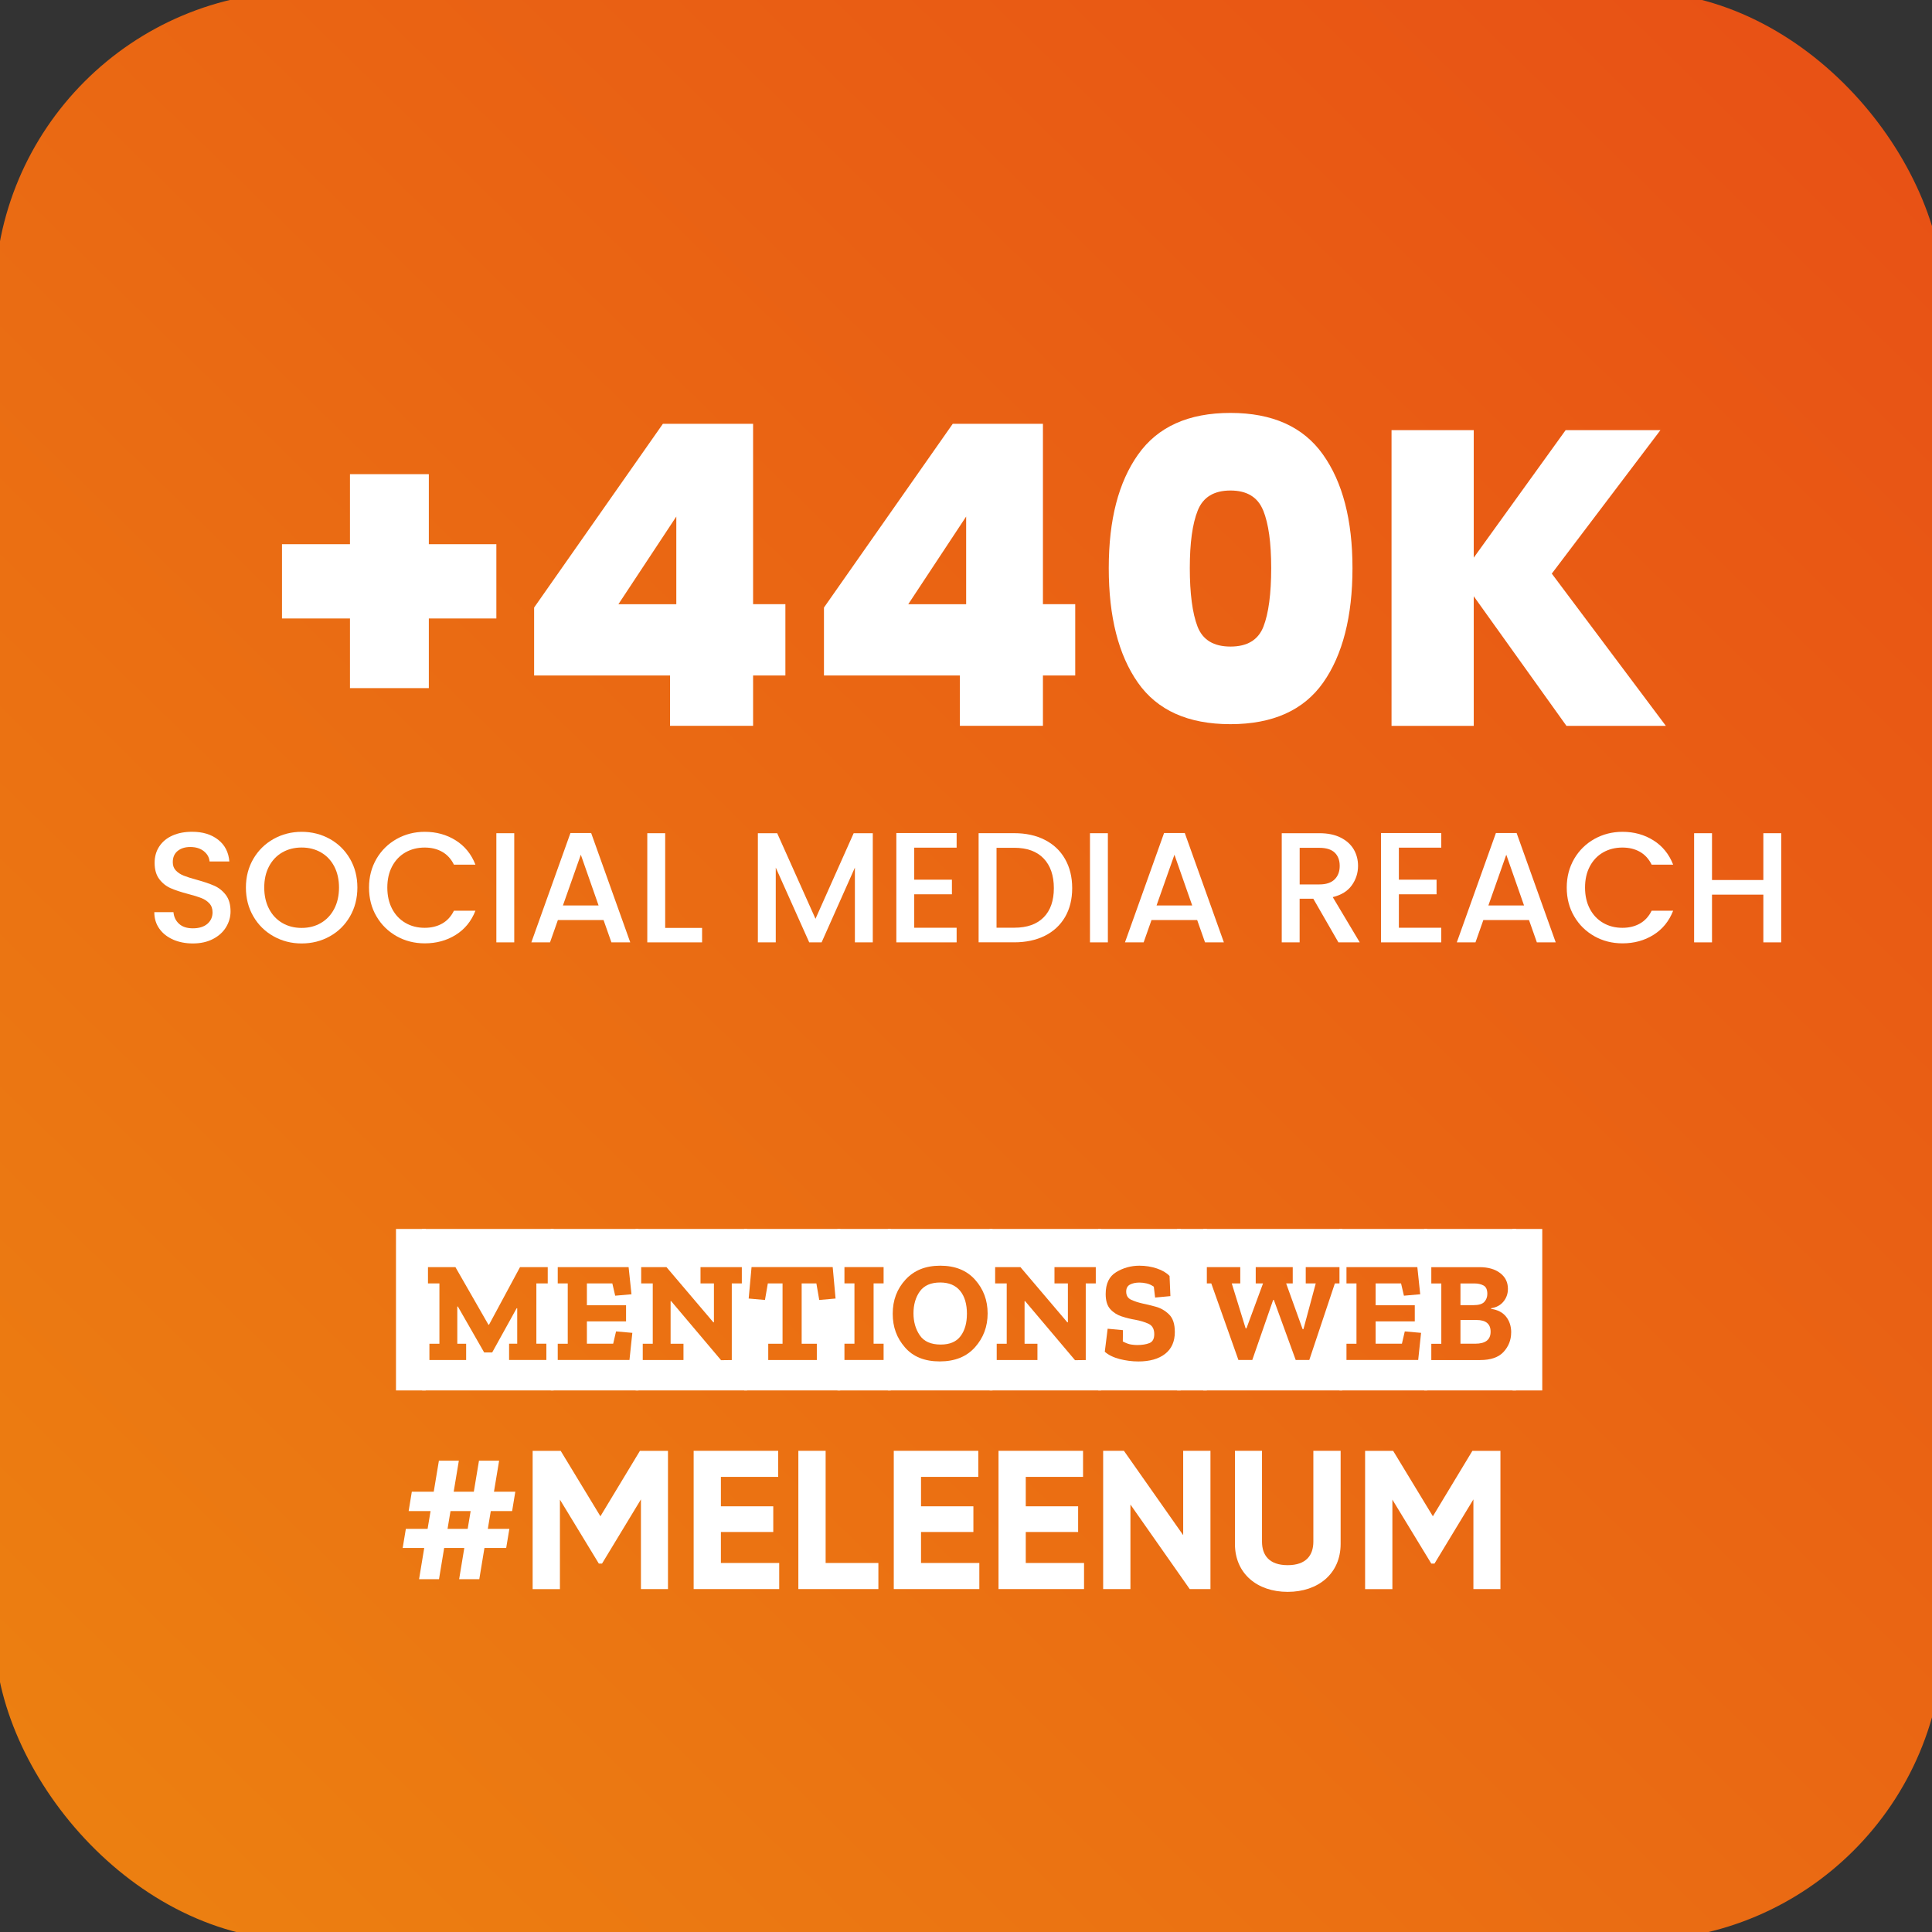 <?xml version="1.0" encoding="UTF-8"?>
<svg id="Calque_1" data-name="Calque 1" xmlns="http://www.w3.org/2000/svg" xmlns:xlink="http://www.w3.org/1999/xlink" viewBox="0 0 565.91 565.91">
  <rect x="0" y="0" width="565.91" height="565.91" fill="#333333" stroke="none"/>
  <defs>
    <style>
      .cls-1 {
        fill: url(#Dégradé_sans_nom);
      }

      .cls-1, .cls-2 {
        stroke-width: 0px;
      }

      .cls-2 {
        fill: #fff;
      }
    </style>
    <linearGradient id="Dégradé_sans_nom" data-name="Dégradé sans nom" x1="33.11" y1="-1229.1" x2="545.05" y2="-704.81" gradientTransform="translate(0 -689.34) scale(1 -1)" gradientUnits="userSpaceOnUse">
      <stop offset="0" stop-color="#ec7f11"/>
      <stop offset="1" stop-color="#e85115"/>
    </linearGradient>
  </defs>
  <rect class="cls-1" x="-1.58" y="-2.49" width="570.9" height="570.9" rx="90" ry="90"/>
  <g>
    <path class="cls-2" d="m145.39,181.16h-19.78v20.4h-23.1v-20.4h-19.91v-21.75h19.91v-20.52h23.1v20.52h19.78v21.75Z"/>
    <path class="cls-2" d="m156.45,197.87v-19.91l37.72-53.82h26.42v52.83h9.46v20.89h-9.46v14.74h-24.33v-14.74h-39.81Zm41.65-46.57l-16.96,25.68h16.96v-25.68Z"/>
    <path class="cls-2" d="m241.35,197.87v-19.91l37.72-53.82h26.42v52.83h9.46v20.89h-9.46v14.74h-24.33v-14.74h-39.81Zm41.65-46.57l-16.96,25.68h16.96v-25.68Z"/>
    <path class="cls-2" d="m333.38,133.12c5.73-8.11,14.74-12.17,27.03-12.17s21.32,4.05,27.09,12.17c5.78,8.11,8.66,19.21,8.66,33.3s-2.87,25.43-8.6,33.54c-5.73,8.11-14.79,12.16-27.16,12.16s-21.4-4.05-27.09-12.16c-5.69-8.11-8.54-19.29-8.54-33.54s2.87-25.19,8.6-33.3Zm36.62,16.4c-1.56-3.89-4.75-5.84-9.58-5.84s-8.03,1.95-9.58,5.84c-1.56,3.89-2.33,9.52-2.33,16.89s.76,13.25,2.27,17.14c1.51,3.89,4.73,5.84,9.65,5.84s8.13-1.95,9.65-5.84c1.51-3.89,2.27-9.6,2.27-17.14s-.78-13-2.33-16.89Z"/>
    <path class="cls-2" d="m458.84,212.62l-27.16-37.97v37.97h-24.08v-86.62h24.08v37.35l26.91-37.35h27.77l-31.82,42.02,33.42,44.6h-29.12Z"/>
  </g>
  <g>
    <path class="cls-2" d="m50.72,275.22c-1.72-.75-3.07-1.82-4.05-3.2s-1.47-2.99-1.47-4.83h5.61c.12,1.38.67,2.52,1.63,3.4.97.89,2.32,1.33,4.07,1.33s3.22-.44,4.23-1.31,1.52-2,1.52-3.38c0-1.07-.32-1.95-.94-2.62-.63-.67-1.41-1.2-2.35-1.56-.94-.37-2.23-.77-3.89-1.2-2.08-.55-3.78-1.11-5.08-1.68s-2.42-1.45-3.33-2.65c-.92-1.2-1.38-2.79-1.38-4.78,0-1.84.46-3.45,1.38-4.83s2.21-2.44,3.86-3.17c1.66-.74,3.57-1.1,5.75-1.1,3.1,0,5.63.77,7.61,2.32,1.98,1.55,3.07,3.67,3.29,6.37h-5.8c-.09-1.17-.64-2.16-1.66-2.99s-2.35-1.24-4-1.24c-1.5,0-2.73.38-3.68,1.15-.95.77-1.43,1.87-1.43,3.31,0,.98.3,1.79.9,2.42.6.63,1.36,1.13,2.28,1.5.92.37,2.18.77,3.77,1.2,2.12.58,3.84,1.17,5.17,1.75,1.33.58,2.47,1.48,3.4,2.69.93,1.21,1.4,2.83,1.4,4.85,0,1.63-.44,3.16-1.31,4.6-.87,1.44-2.15,2.6-3.82,3.47-1.67.87-3.64,1.31-5.91,1.31-2.15,0-4.08-.38-5.8-1.13Z"/>
    <path class="cls-2" d="m80.14,274.26c-2.5-1.4-4.48-3.34-5.93-5.84-1.46-2.5-2.18-5.31-2.18-8.44s.73-5.93,2.18-8.42c1.46-2.48,3.43-4.42,5.93-5.82,2.5-1.39,5.24-2.09,8.21-2.09s5.76.7,8.26,2.09c2.5,1.4,4.47,3.33,5.91,5.82,1.44,2.48,2.16,5.29,2.16,8.42s-.72,5.94-2.16,8.44c-1.44,2.5-3.41,4.45-5.91,5.84-2.5,1.4-5.25,2.09-8.26,2.09s-5.71-.7-8.21-2.09Zm13.87-3.91c1.66-.97,2.95-2.35,3.89-4.14.93-1.79,1.4-3.87,1.4-6.23s-.47-4.43-1.4-6.21c-.94-1.78-2.23-3.14-3.89-4.09-1.66-.95-3.54-1.43-5.66-1.43s-4,.48-5.66,1.43-2.95,2.32-3.89,4.09c-.94,1.78-1.4,3.85-1.4,6.21s.47,4.44,1.4,6.23c.93,1.79,2.23,3.17,3.89,4.14s3.54,1.45,5.66,1.45,4-.48,5.66-1.45Z"/>
    <path class="cls-2" d="m110.27,251.56c1.46-2.48,3.43-4.42,5.93-5.82,2.5-1.39,5.24-2.09,8.21-2.09,3.4,0,6.43.84,9.08,2.51,2.65,1.67,4.58,4.04,5.77,7.11h-6.3c-.83-1.69-1.98-2.94-3.45-3.77-1.47-.83-3.17-1.24-5.11-1.24-2.12,0-4,.48-5.66,1.43s-2.95,2.32-3.89,4.09c-.94,1.78-1.4,3.85-1.4,6.21s.47,4.43,1.4,6.21c.93,1.78,2.23,3.15,3.89,4.12s3.54,1.45,5.66,1.45c1.93,0,3.63-.41,5.11-1.24,1.47-.83,2.62-2.08,3.45-3.77h6.3c-1.2,3.07-3.12,5.43-5.77,7.08-2.65,1.66-5.68,2.48-9.08,2.48-3.01,0-5.75-.7-8.23-2.09-2.48-1.4-4.46-3.33-5.91-5.82-1.46-2.48-2.18-5.29-2.18-8.42s.73-5.93,2.18-8.42Z"/>
    <path class="cls-2" d="m150.63,244.06v31.97h-5.24v-31.97h5.24Z"/>
    <path class="cls-2" d="m176.8,269.5h-13.39l-2.3,6.53h-5.47l11.45-32.02h6.07l11.45,32.02h-5.52l-2.3-6.53Zm-1.47-4.28l-5.2-14.86-5.24,14.86h10.44Z"/>
    <path class="cls-2" d="m194.84,271.8h10.81v4.23h-16.05v-31.97h5.24v27.74Z"/>
    <path class="cls-2" d="m255.65,244.06v31.97h-5.24v-21.9l-9.75,21.9h-3.63l-9.8-21.9v21.9h-5.24v-31.97h5.66l11.22,25.07,11.18-25.07h5.61Z"/>
    <path class="cls-2" d="m267.79,248.29v9.38h11.04v4.28h-11.04v9.8h12.42v4.28h-17.66v-32.02h17.66v4.28h-12.42Z"/>
    <path class="cls-2" d="m306.04,246.01c2.56,1.3,4.54,3.17,5.93,5.61,1.39,2.44,2.09,5.28,2.09,8.53s-.7,6.07-2.09,8.46c-1.4,2.39-3.37,4.22-5.93,5.5-2.56,1.27-5.54,1.91-8.95,1.91h-10.44v-31.97h10.44c3.4,0,6.39.65,8.95,1.96Zm-.34,22.7c1.99-2.02,2.99-4.88,2.99-8.56s-1-6.61-2.99-8.69c-1.99-2.08-4.86-3.13-8.6-3.13h-5.2v23.41h5.2c3.74,0,6.61-1.01,8.6-3.04Z"/>
    <path class="cls-2" d="m324.51,244.06v31.97h-5.24v-31.97h5.24Z"/>
    <path class="cls-2" d="m350.68,269.5h-13.39l-2.3,6.53h-5.47l11.45-32.02h6.07l11.45,32.02h-5.52l-2.3-6.53Zm-1.47-4.28l-5.2-14.86-5.24,14.86h10.44Z"/>
    <path class="cls-2" d="m392.04,276.03l-7.36-12.79h-4v12.79h-5.24v-31.97h11.04c2.45,0,4.53.43,6.23,1.29,1.7.86,2.97,2.01,3.82,3.45.84,1.44,1.26,3.05,1.26,4.83,0,2.08-.61,3.98-1.82,5.68-1.21,1.7-3.08,2.86-5.59,3.47l7.91,13.25h-6.26Zm-11.36-16.97h5.8c1.96,0,3.44-.49,4.44-1.47,1-.98,1.5-2.3,1.5-3.96s-.49-2.95-1.47-3.89c-.98-.93-2.47-1.4-4.46-1.4h-5.8v10.72Z"/>
    <path class="cls-2" d="m409.75,248.29v9.38h11.04v4.28h-11.04v9.8h12.42v4.28h-17.66v-32.02h17.66v4.28h-12.42Z"/>
    <path class="cls-2" d="m447.88,269.5h-13.39l-2.3,6.53h-5.47l11.45-32.02h6.07l11.45,32.02h-5.52l-2.3-6.53Zm-1.47-4.28l-5.2-14.86-5.24,14.86h10.44Z"/>
    <path class="cls-2" d="m461.1,251.56c1.46-2.48,3.43-4.42,5.93-5.82,2.5-1.39,5.24-2.09,8.21-2.09,3.4,0,6.43.84,9.08,2.51,2.65,1.67,4.58,4.04,5.77,7.11h-6.3c-.83-1.69-1.98-2.94-3.45-3.77-1.47-.83-3.17-1.24-5.11-1.24-2.12,0-4,.48-5.66,1.43s-2.95,2.32-3.89,4.09c-.94,1.78-1.4,3.85-1.4,6.21s.47,4.43,1.4,6.21c.93,1.78,2.23,3.15,3.89,4.12s3.54,1.45,5.66,1.45c1.93,0,3.63-.41,5.11-1.24,1.47-.83,2.62-2.08,3.45-3.77h6.3c-1.2,3.07-3.12,5.43-5.77,7.08-2.65,1.66-5.68,2.48-9.08,2.48-3.01,0-5.75-.7-8.23-2.09-2.48-1.4-4.46-3.33-5.91-5.82-1.46-2.48-2.18-5.29-2.18-8.42s.73-5.93,2.18-8.42Z"/>
    <path class="cls-2" d="m521.75,244.06v31.97h-5.24v-13.98h-15.04v13.98h-5.24v-31.97h5.24v13.71h15.04v-13.71h5.24Z"/>
  </g>
  <g>
    <path class="cls-2" d="m115.99,407.28v-47.3h8.71v47.3h-8.71Z"/>
    <path class="cls-2" d="m123.65,407.28v-47.3h38.51v47.3h-38.51Zm33.44-31.35h3.35v-4.77h-8.12l-9.08,16.87h-.17l-9.67-16.87h-8.04v4.77h3.35v17.67h-2.93v4.77h10.76v-4.77h-2.59v-10.89h.17l7.7,13.44h2.35l7.16-12.94h.17v10.38h-2.38v4.77h10.92v-4.77h-2.93v-17.67h.02Z"/>
    <path class="cls-2" d="m161.32,407.28v-47.3h25.7v47.3h-25.7Zm2.05-8.92h21.01l.84-7.95-4.77-.42-.84,3.6h-7.7v-6.53h11.47v-4.73h-11.47v-6.4h7.45l.84,3.6,4.77-.42-.84-7.95h-20.76v4.77h2.93v17.67h-2.93v4.77h0Z"/>
    <path class="cls-2" d="m186.19,407.28v-47.3h32.65v47.3h-32.65Zm28.17-31.35h2.93v-4.77h-12.1v4.77h3.93v11.39h-.17l-13.73-16.16h-7.41v4.77h3.39v17.67h-2.93v4.77h11.93v-4.77h-3.77v-12.47h.17l14.61,17.29,3.14-.04v-22.43h0Z"/>
    <path class="cls-2" d="m218,407.28v-47.3h28.13v47.3h-28.13Zm21.98-26.5l4.77-.42-.84-9.21h-23.77l-.84,9.21,4.77.42.84-4.85h4.31v17.67h-4.19v4.77h14.23v-4.77h-4.44v-17.67h4.31l.84,4.85h0Z"/>
    <path class="cls-2" d="m245.3,407.28v-47.3h15.61v47.3h-15.61,0Zm2.05-8.92h11.47v-4.77h-2.93v-17.67h2.93v-4.77h-11.47v4.77h2.93v17.67h-2.93v4.77Z"/>
    <path class="cls-2" d="m260.07,407.28v-47.3h30.64v47.3h-30.64Zm29.22-22.56c0-3.82-1.22-7.11-3.66-9.85-2.44-2.75-5.84-4.13-10.2-4.13s-7.66,1.36-10.17,4.06c-2.51,2.71-3.77,6.04-3.77,10s1.18,7.08,3.56,9.84c2.37,2.76,5.77,4.14,10.21,4.14s7.85-1.38,10.32-4.14c2.47-2.76,3.71-6.07,3.71-9.92h0Zm-6.07.17c0,2.65-.61,4.81-1.84,6.46-1.23,1.66-3.17,2.49-5.82,2.49-2.87,0-4.92-.9-6.15-2.72-1.23-1.81-1.84-3.96-1.84-6.45s.63-4.71,1.88-6.43,3.24-2.58,5.95-2.58c2.54,0,4.48.81,5.82,2.43,1.34,1.62,2.01,3.88,2.01,6.78v.02Z"/>
    <path class="cls-2" d="m289.87,407.28v-47.3h32.65v47.3h-32.65Zm28.17-31.35h2.93v-4.77h-12.1v4.77h3.93v11.39h-.17l-13.73-16.16h-7.41v4.77h3.39v17.67h-2.93v4.77h11.93v-4.77h-3.77v-12.47h.17l14.61,17.29,3.14-.04v-22.43h0Z"/>
    <path class="cls-2" d="m321.69,407.28v-47.3h24.15v47.3h-24.15Zm22.43-17.16c0-2.31-.57-4.03-1.7-5.12-1.13-1.1-2.44-1.86-3.93-2.26-1.49-.4-2.79-.72-3.92-.95-1.23-.28-2.31-.64-3.27-1.09-.95-.45-1.42-1.24-1.42-2.38,0-.97.37-1.66,1.11-2.05.74-.39,1.66-.59,2.79-.59.67,0,1.36.09,2.08.25s1.42.49,2.11.96l.38,3.18,4.48-.42-.25-5.9c-.87-.92-2.11-1.66-3.72-2.2-1.62-.54-3.32-.81-5.11-.81-2.45,0-4.71.62-6.78,1.87s-3.1,3.38-3.1,6.43c0,1.95.45,3.42,1.34,4.41s2.01,1.7,3.33,2.14c1.32.43,2.65.76,3.96.98,1.51.28,2.82.67,3.93,1.19s1.67,1.52,1.67,3.03c0,1.37-.47,2.24-1.42,2.62s-2.16.57-3.64.57c-.47,0-1.04-.05-1.72-.15-.67-.1-1.48-.39-2.43-.9l.04-3.31-4.48-.42-.84,6.74c1.06.95,2.51,1.66,4.34,2.14,1.83.47,3.66.71,5.5.71,3.32,0,5.93-.74,7.83-2.22,1.9-1.48,2.85-3.63,2.85-6.45h0Z"/>
    <path class="cls-2" d="m344.79,407.28v-47.3h8.71v47.3h-8.71Z"/>
    <path class="cls-2" d="m363.29,375.93v-4.77h-10.84v-11.18h40.73v11.18h-10.71v4.77h2.93l-3.6,13.39h-.25l-4.82-13.39h1.93v-4.77h-10.84v4.77h2.14l-4.85,13.15h-.25l-4.06-13.15h2.51Zm29.89,31.35h-40.73v-31.35h2.35l7.95,22.43h4.06l6.11-17.58h.21l6.4,17.58h3.98l7.49-22.43h2.17v31.35h0Z"/>
    <path class="cls-2" d="m392.35,407.28v-47.3h25.7v47.3h-25.7Zm2.05-8.92h21.01l.84-7.95-4.77-.42-.84,3.6h-7.7v-6.53h11.47v-4.73h-11.47v-6.4h7.45l.84,3.6,4.77-.42-.84-7.95h-20.76v4.77h2.93v17.67h-2.93v4.77h0Z"/>
    <path class="cls-2" d="m417.2,407.28v-47.3h26.87v47.3h-26.87Zm25.45-16.99c0-1.81-.5-3.35-1.49-4.61-.99-1.25-2.46-2.02-4.41-2.3v-.17c1.56-.25,2.78-.9,3.64-1.97.87-1.06,1.3-2.3,1.3-3.72,0-1.93-.76-3.47-2.28-4.62-1.52-1.16-3.52-1.73-6.01-1.73h-14.15v4.77h2.93v17.67h-2.93v4.77h14.31c3.13,0,5.42-.81,6.88-2.41,1.46-1.6,2.2-3.49,2.2-5.68Zm-6.99-11.3c0,.92-.29,1.7-.88,2.35-.59.64-1.67.96-3.27.96h-3.72v-6.36h4.14c1.01,0,1.87.2,2.62.6.74.4,1.11,1.22,1.11,2.45h0Zm.96,11.09c0,2.35-1.51,3.51-4.52,3.51h-4.31v-6.95h4.69c2.76,0,4.14,1.15,4.14,3.43h0Z"/>
    <path class="cls-2" d="m443.04,407.28v-47.3h8.71v47.3h-8.71Z"/>
    <path class="cls-2" d="m143.76,442.61l-.87,5.21h6.31l-.93,5.61h-6.37l-1.51,9.14h-5.9l1.51-9.14h-5.9l-1.51,9.14h-5.84l1.51-9.14h-6.31l.93-5.61h6.37l.87-5.21h-6.42l.93-5.67h6.42l1.51-9.08h5.84l-1.51,9.08h5.9l1.51-9.08h5.9l-1.51,9.08h6.25l-.93,5.67h-6.25Zm-5.9,0h-5.9l-.87,5.21h5.9l.87-5.21Z"/>
    <path class="cls-2" d="m195.67,465.46h-7.93v-26.27l-11.4,18.81h-.93l-11.4-18.74v26.22h-7.99v-40.5h8.22l11.63,19.16,11.57-19.16h8.22v40.5h0Z"/>
    <path class="cls-2" d="m228.24,457.82v7.64h-25.06v-40.5h24.76v7.64h-16.78v8.62h15.34v7.52h-15.34v9.08h17.08Z"/>
    <path class="cls-2" d="m257.29,457.82v7.64h-23.44v-40.5h7.99v32.86h15.45Z"/>
    <path class="cls-2" d="m286.86,457.82v7.64h-25.06v-40.5h24.76v7.64h-16.78v8.62h15.34v7.52h-15.34v9.08h17.08Z"/>
    <path class="cls-2" d="m317.53,457.82v7.64h-25.05v-40.5h24.76v7.64h-16.78v8.62h15.34v7.52h-15.34v9.08h17.07Z"/>
    <path class="cls-2" d="m354.56,424.96v40.5h-6.08l-17.36-24.76v24.76h-7.99v-40.5h6.08l17.36,24.71v-24.71h7.99Z"/>
    <path class="cls-2" d="m361.73,452.22v-27.26h7.93v26.62c0,3.93,2.08,6.88,7.52,6.88s7.52-2.95,7.52-6.88v-26.62h7.99v27.26c0,8.74-6.6,14.06-15.51,14.06s-15.45-5.33-15.45-14.06h0Z"/>
    <path class="cls-2" d="m439.51,465.46h-7.93v-26.27l-11.4,18.81h-.93l-11.4-18.74v26.22h-7.99v-40.5h8.22l11.63,19.16,11.57-19.16h8.22v40.5h0Z"/>
  </g>
</svg>